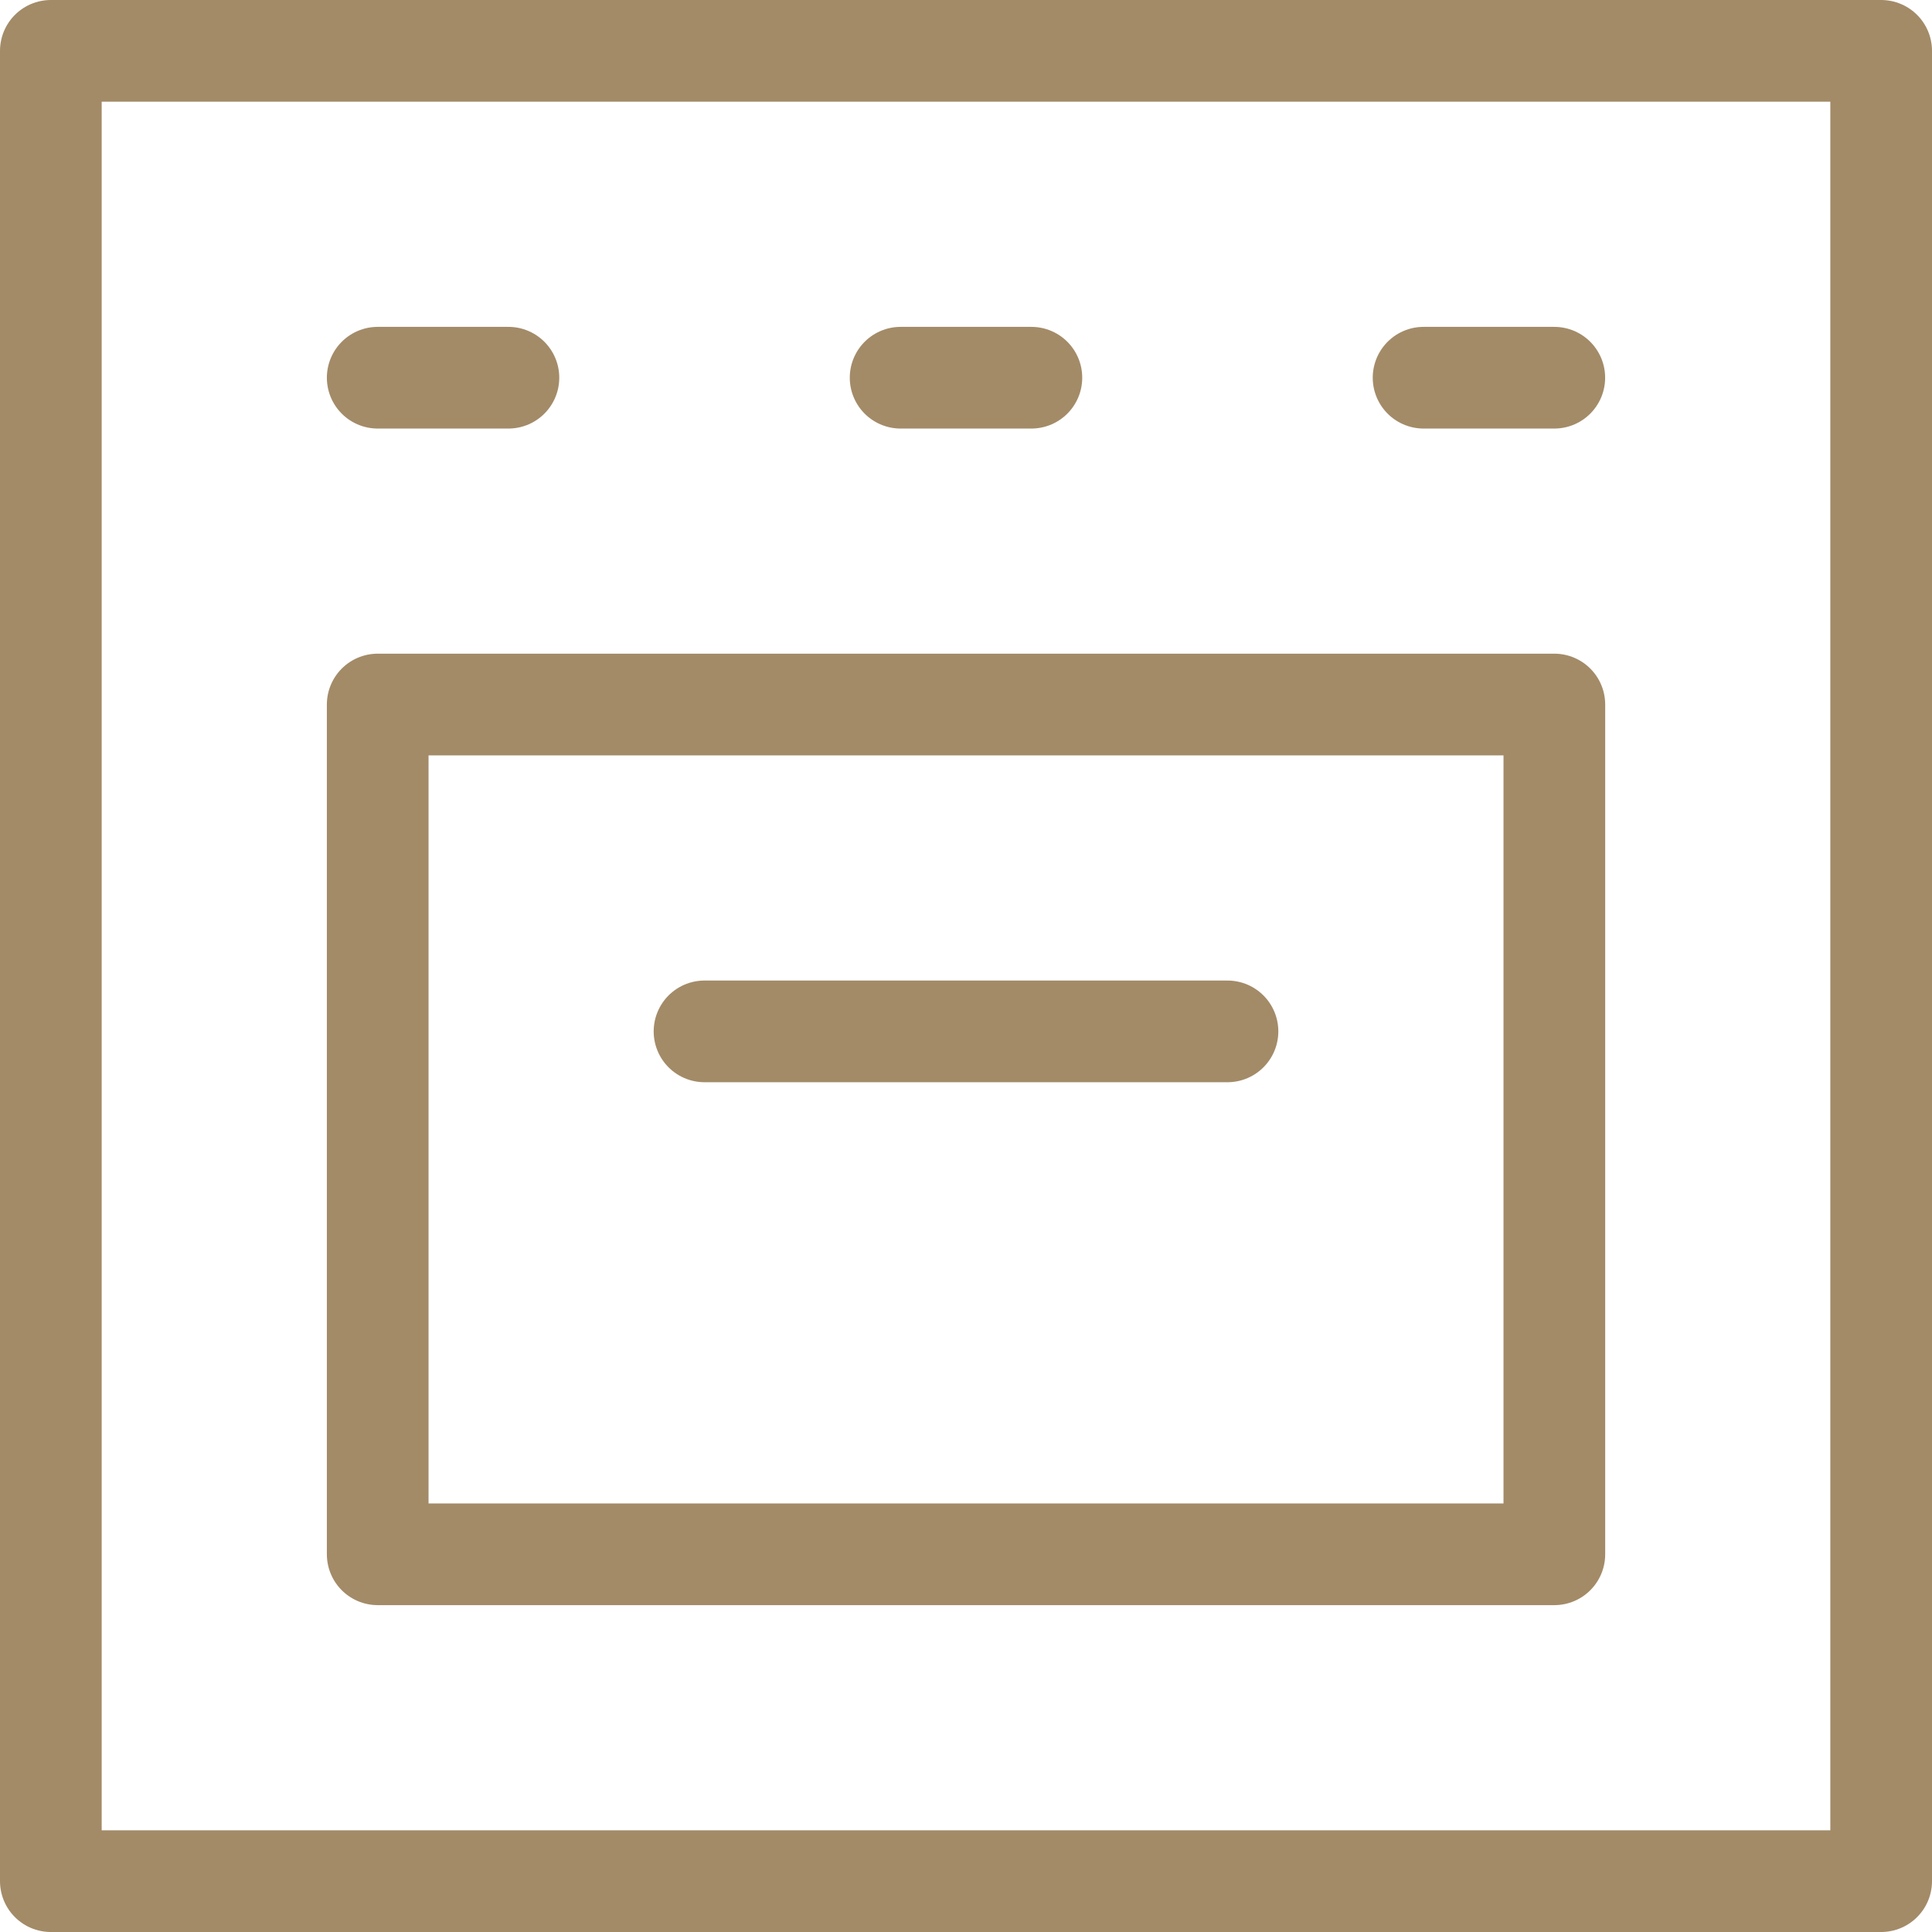 <?xml version="1.0" encoding="UTF-8"?>
<svg width="38px" height="38px" viewBox="0 0 38 38" version="1.1" xmlns="http://www.w3.org/2000/svg" xmlns:xlink="http://www.w3.org/1999/xlink">
    <!-- Generator: Sketch 53 (72520) - https://sketchapp.com -->
    <title>oven</title>
    <desc>Created with Sketch.</desc>
    <g id="Page-1" stroke="none" stroke-width="1" fill="none" fill-rule="evenodd" stroke-linecap="round" stroke-linejoin="round">
        <g id="Home---hi-fi" transform="translate(-509, -1391)" stroke="#A38B68" stroke-width="2">
            <g id="oven" transform="translate(510, 1392)">
                <rect id="Rectangle" x="0" y="0" width="36" height="36"></rect>
                <rect id="Rectangle" x="6.429" y="12.857" width="23.143" height="16.714"></rect>
                <path d="M6.429,6.429 L9,6.429" id="Path"></path>
                <path d="M16.714,6.429 L19.286,6.429" id="Path"></path>
                <path d="M27,6.429 L29.571,6.429" id="Path"></path>
                <path d="M12.857,19.286 L23.143,19.286" id="Path"></path>
            </g>
        </g>
    </g>
</svg>